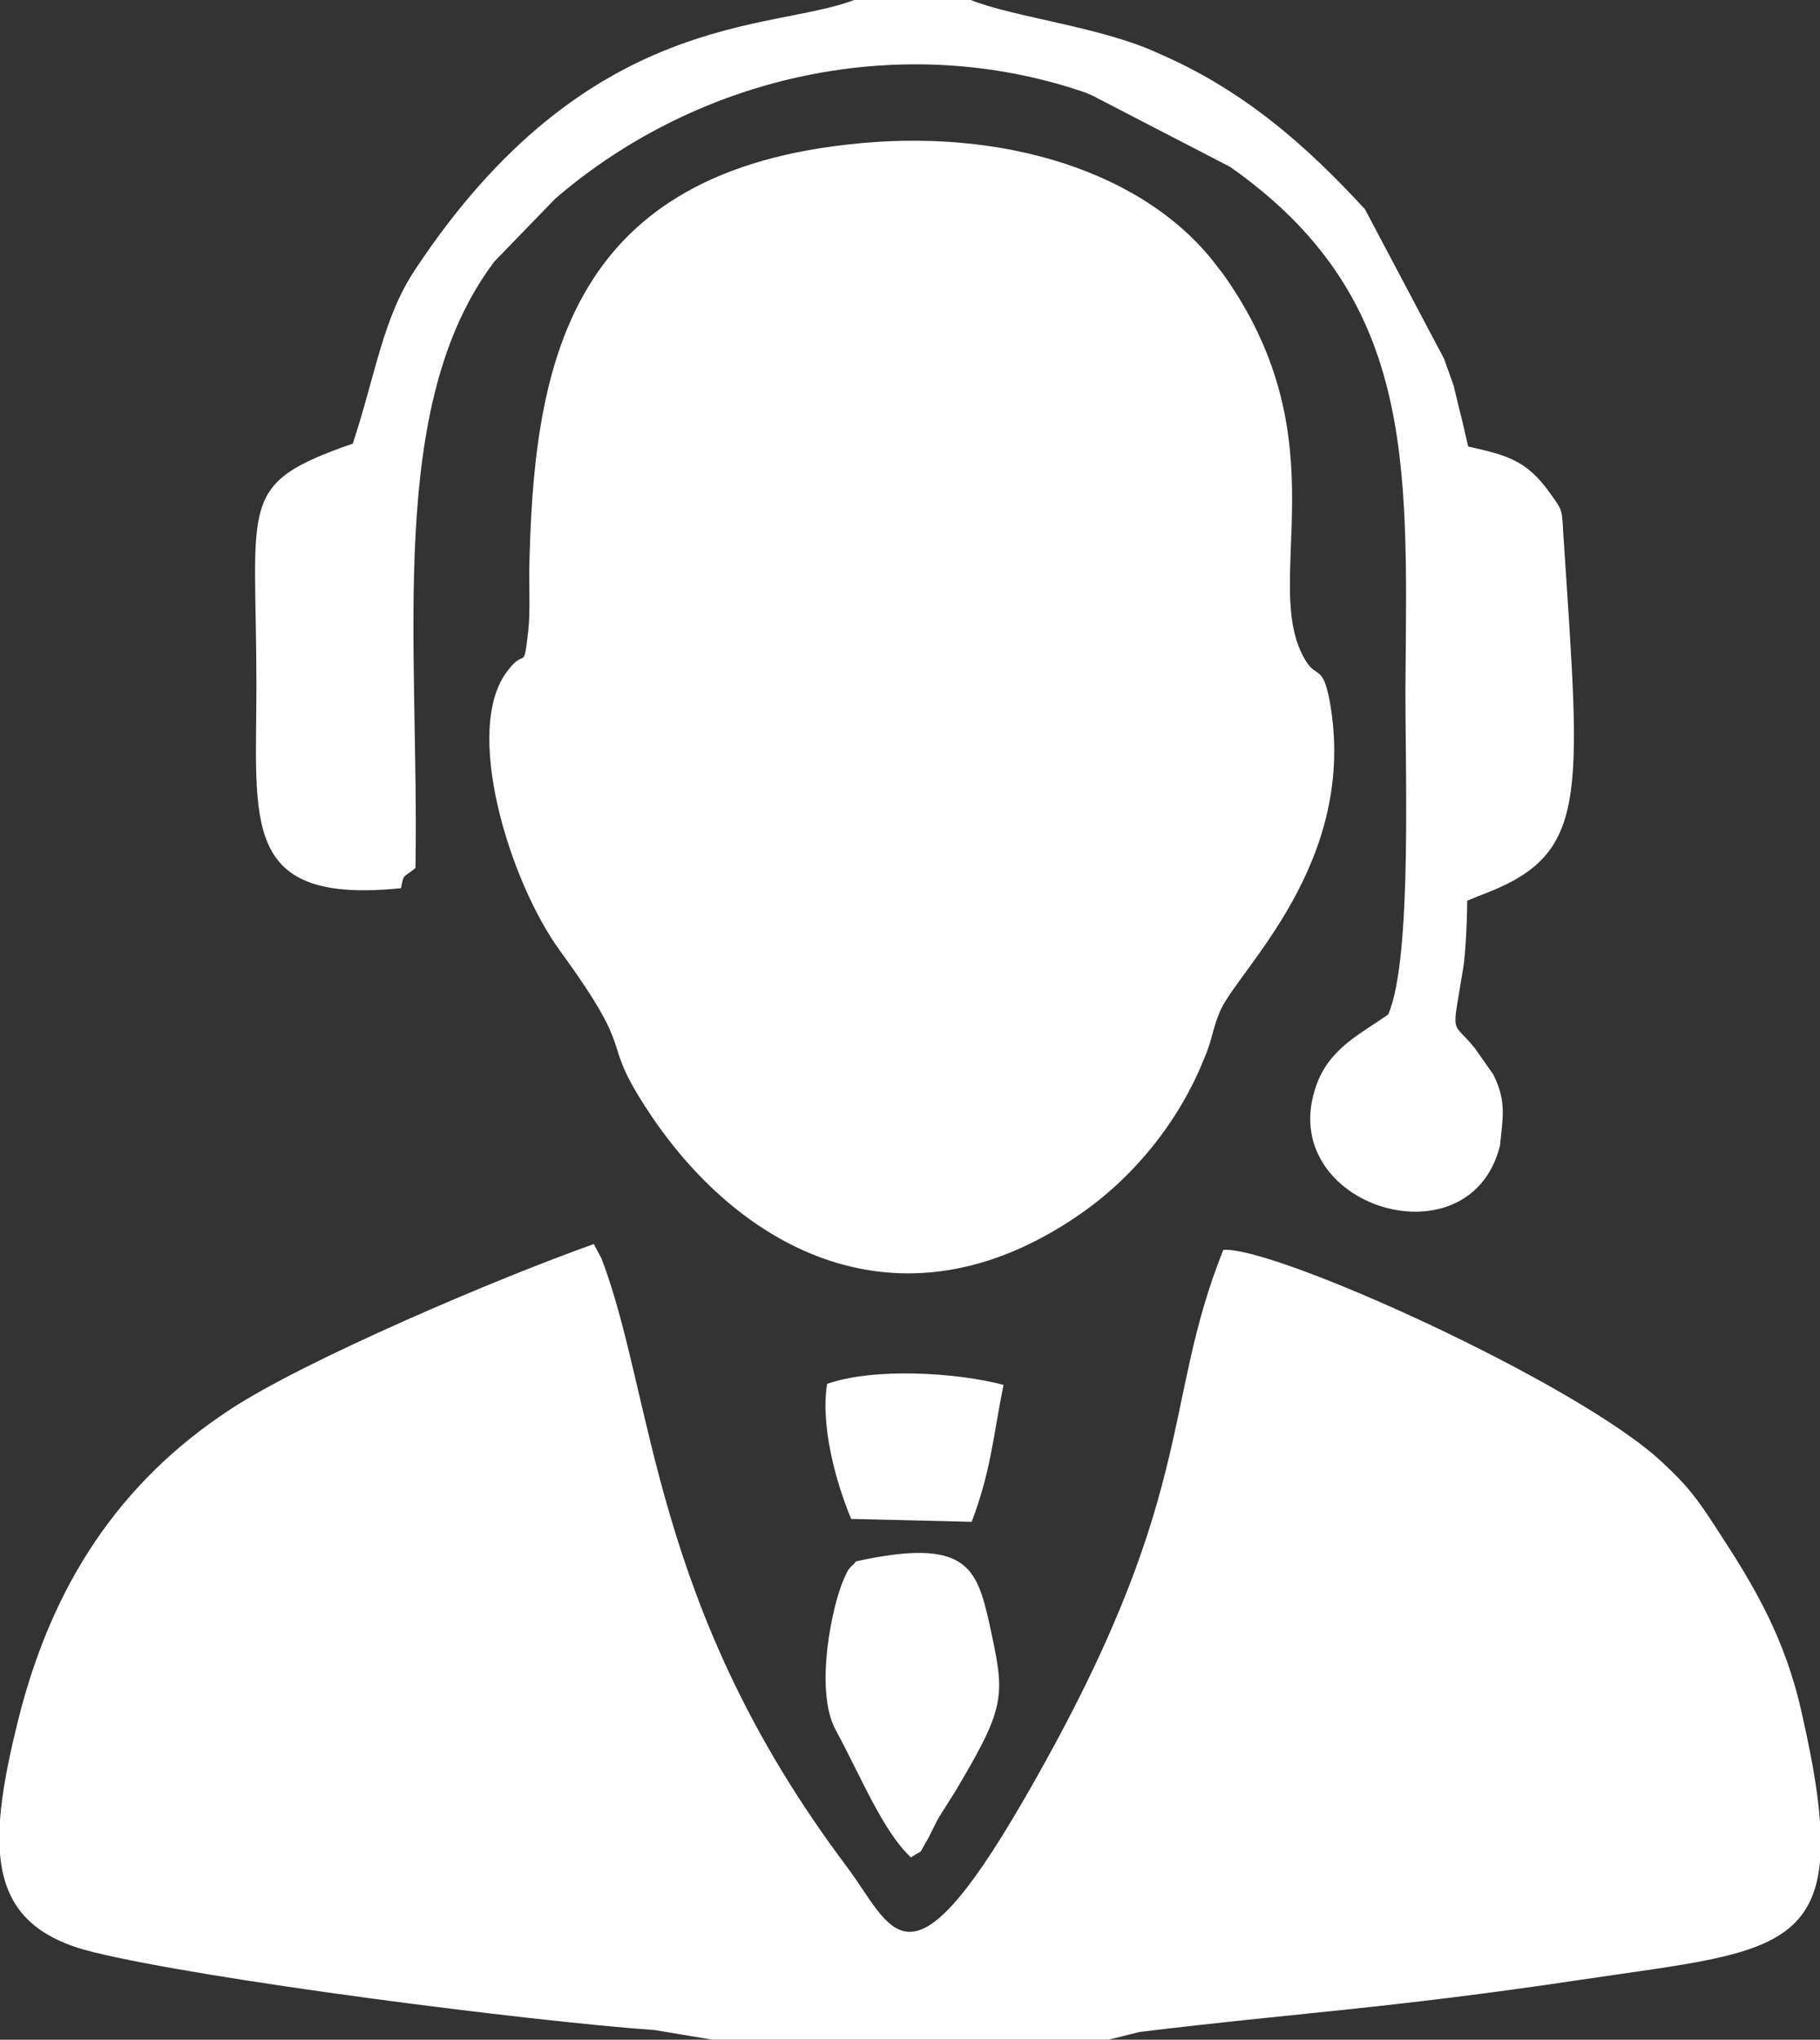 <?xml version="1.0" encoding="utf-8"?>
<!-- Generator: Adobe Illustrator 24.3.0, SVG Export Plug-In . SVG Version: 6.00 Build 0)  -->
<svg version="1.1" id="Layer_1" xmlns="http://www.w3.org/2000/svg" xmlns:xlink="http://www.w3.org/1999/xlink" x="0px" y="0px"
	 viewBox="0 0 18.88 21.15" style="enable-background:new 0 0 18.88 21.15;" xml:space="preserve">
<rect x="0" y="0" width="18.88" height="21.15" fill="#333333" stroke="none"/>
<style type="text/css">
	.st0{fill-rule:evenodd;clip-rule:evenodd;fill:#FFFFFF;}
</style>
<g>
	<path class="st0" d="M7.39,21.15h4.11l0.32-0.08c1.64-0.2,2.56-0.24,4.57-0.54c2.21-0.33,2.88-0.24,2.3-2.77
		c-0.17-0.77-0.49-1.31-0.87-1.89c-0.22-0.34-0.31-0.46-0.59-0.72c-0.89-0.82-4.01-2.23-4.54-2.19c-0.66,1.65-0.24,2.55-2.08,5.72
		c-1.2,2.07-1.35,1.31-1.83,0.67c-2.03-2.7-1.99-4.86-2.54-6.3l-0.08-0.15c-0.99,0.35-3.01,1.21-3.78,1.72
		c-1.14,0.75-1.84,1.81-2.19,3.21c-0.34,1.36-0.33,2.14,0.77,2.41c1.17,0.29,4.55,0.72,5.83,0.81L7.39,21.15z"/>
	<path class="st0" d="M8.78,1.5C5.86,1.83,5.53,3.84,5.49,5.93c0,0.18,0.01,0.44-0.01,0.61C5.43,6.98,5.45,6.71,5.27,6.95
		c-0.48,0.6,0.02,2.2,0.54,2.91c0.83,1.14,0.39,0.86,0.9,1.64c0.95,1.46,2.63,2.37,4.48,1.1c0.57-0.39,1.04-0.97,1.3-1.62
		c0.09-0.21,0.08-0.28,0.16-0.48c0.17-0.43,1.46-1.55,1.14-3.25c-0.07-0.35-0.13-0.22-0.24-0.39c-0.5-0.8,0.4-2.26-0.87-4.03
		l-0.04-0.05C11.91,1.79,10.41,1.31,8.78,1.5"/>
	<path class="st0" d="M10.07,0H8.86C8.01,0.33,6.1,0.09,4.31,2.79C3.97,3.3,3.9,3.87,3.66,4.6c-1.21,0.42-1,0.59-1,2.51
		c0,1.42-0.17,2.27,1.5,2.1C4.19,9.05,4.18,9.11,4.31,9c0.04-2.34-0.31-4.8,0.82-6.29l0.63-0.65c1.5-1.29,3.61-1.75,5.5-1.1
		l0.07,0.03l1.43,0.74c1.91,1.34,1.84,3.04,1.82,5.31c-0.01,0.81,0.08,2.89-0.18,3.48c-0.27,0.19-0.57,0.33-0.72,0.67
		c-0.54,1.29,1.56,1.97,1.88,0.69c0.03-0.3,0.07-0.46-0.07-0.74l-0.19-0.27c-0.25-0.31-0.24-0.09-0.12-0.84
		c0.02-0.12,0.04-0.46,0.04-0.69l0.12-0.05c1.15-0.42,1.06-0.97,0.88-3.71c-0.02-0.31,0-0.27-0.15-0.48
		c-0.24-0.33-0.44-0.38-0.84-0.47c-0.04-0.17-0.06-0.27-0.1-0.42l-0.05-0.21l-0.1-0.28l-0.82-1.55c-0.58-0.63-1.24-1.23-2.15-1.62
		C11.43,0.28,10.52,0.18,10.07,0"/>
	<path class="st0" d="M8.76,16.36c-0.12,0.25-0.32,1.16-0.09,1.58c0.27,0.5,0.49,1.05,0.78,1.32c0.15-0.1,0.06,0,0.18-0.2l0.09-0.18
		c0.05-0.09,0.16-0.25,0.24-0.39c0.49-0.83,0.46-0.93,0.3-1.67c-0.13-0.57-0.24-0.88-1.38-0.63C8.83,16.26,8.82,16.22,8.76,16.36"/>
	<path class="st0" d="M8.83,15.75l1.25,0.03c0.2-0.53,0.22-0.87,0.33-1.42c-0.49-0.13-1.35-0.18-1.83-0.01
		C8.51,14.78,8.67,15.37,8.83,15.75"/>
</g>
</svg>
